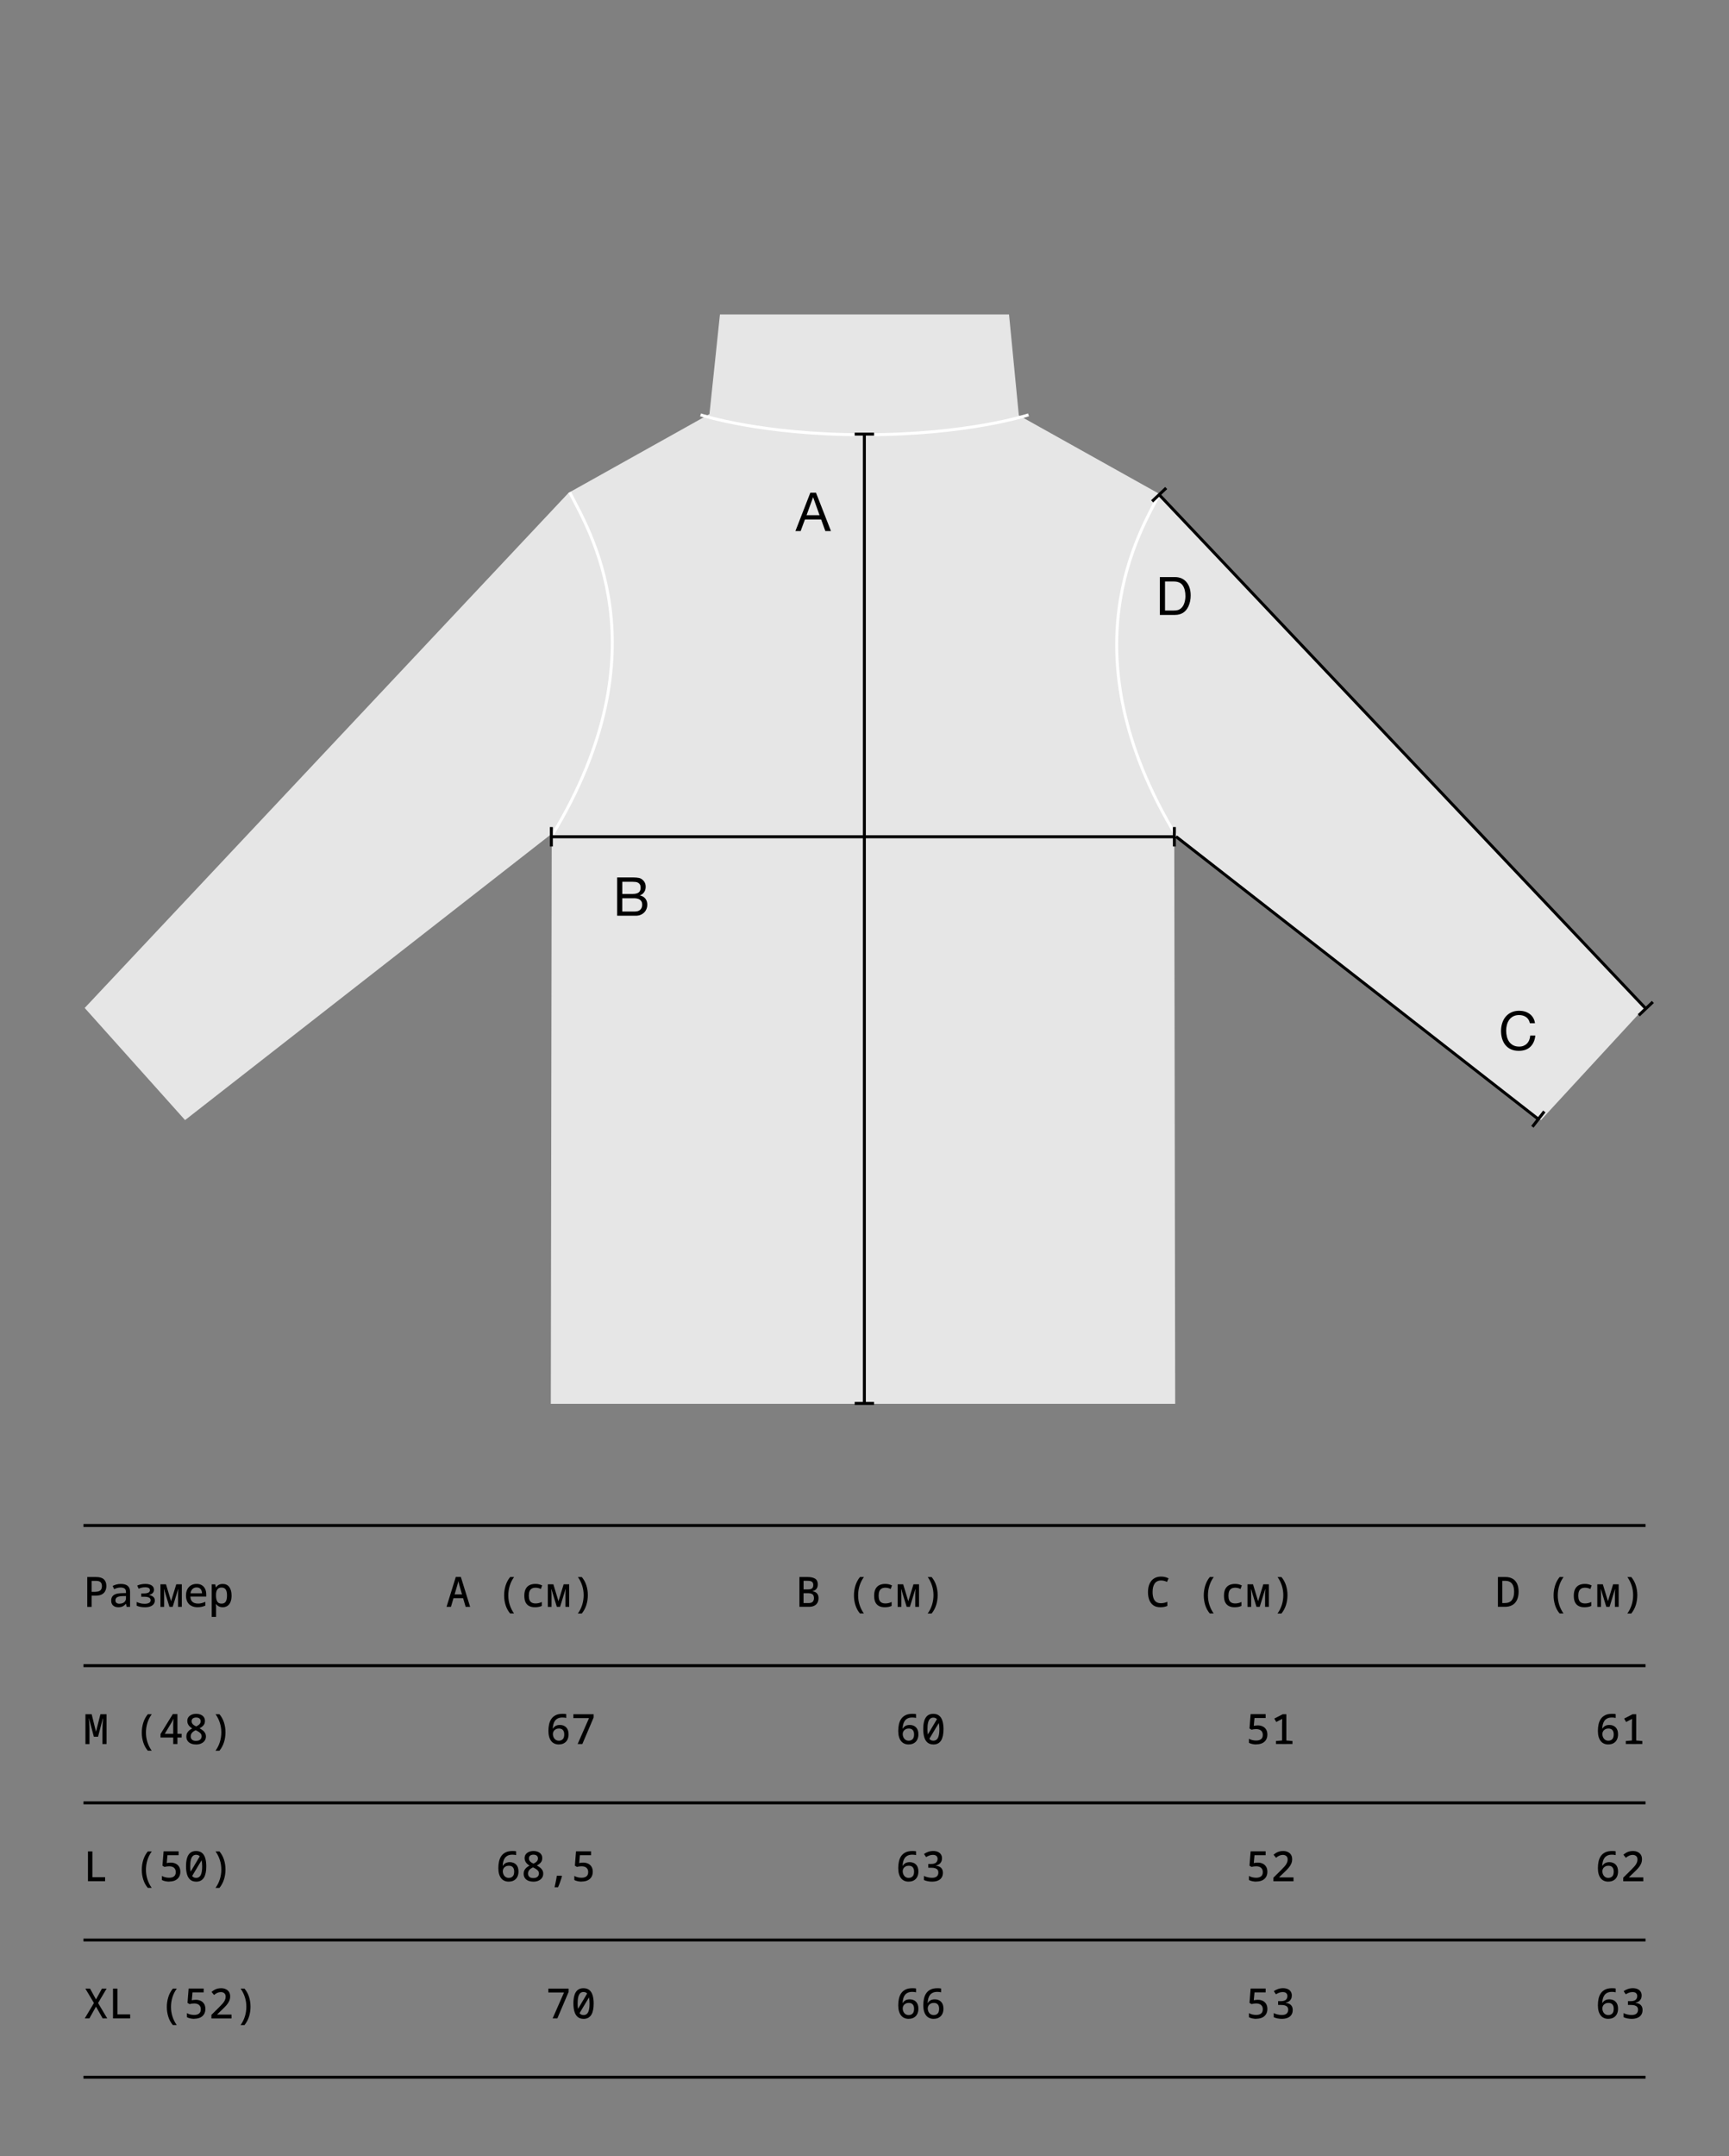 <?xml version="1.0" encoding="UTF-8"?> <svg xmlns="http://www.w3.org/2000/svg" id="Layer_1" data-name="Layer 1" viewBox="0 0 580 723"><rect x="0" y="0" width="580" height="723" fill="#808080" stroke="none"/><defs><style> .cls-1 { fill: #e6e6e6; } .cls-2 { stroke: #000; } .cls-2, .cls-3 { fill: none; stroke-miterlimit: 10; } .cls-3 { stroke: #fff; } </style></defs><path class="cls-1" d="m241.51,105.43l-3.52,33.41-47.28,26.42L28.41,337.97l33.67,37.6,123-96-.31,191.14h209.45l-.31-191.14,123,96,34.67-37.6-163.29-172.71-46.52-25.99-3.29-33.84h-96.99Z"></path><g><path class="cls-3" d="m191.1,165.07c6,11.97,32,52.44-5.81,114.88"></path><path class="cls-3" d="m388.9,165.66c-6,11.97-32,52.44,5.81,114.88"></path><path class="cls-3" d="m235.01,139.1s20.21,6.67,54.71,6.67h.59c34.5,0,54.71-6.67,54.71-6.67"></path></g><g><line class="cls-2" x1="289.95" y1="145.57" x2="289.95" y2="470.57"></line><rect x="286.7" y="145.07" width="6.5" height="1"></rect><rect x="286.7" y="470.07" width="6.5" height="1"></rect></g><g><line class="cls-2" x1="184.95" y1="280.57" x2="393.95" y2="280.57"></line><rect x="184.45" y="277.32" width="1" height="6.5"></rect><rect x="393.45" y="277.32" width="1" height="6.5"></rect></g><g><line class="cls-2" x1="394.5" y1="280.5" x2="516.05" y2="375.26"></line><rect x="512.8" y="374.76" width="6.5" height="1" transform="translate(-97.19 551.51) rotate(-52.06)"></rect></g><g><line class="cls-2" x1="388.84" y1="165.86" x2="552.1" y2="338.2"></line><rect x="385.59" y="165.36" width="6.5" height="1" transform="translate(-7.51 312.87) rotate(-43.45)"></rect><rect x="548.85" y="337.7" width="6.5" height="1" transform="translate(-81.3 472.36) rotate(-43.45)"></rect></g><g><path d="m273.73,165.21l5.02,12.85h-1.89l-1.4-3.87h-5.44l-1.44,3.87h-1.75l5-12.85h1.89Zm1.19,7.54l-2.14-5.99h-.04l-2.18,5.99h4.36Z"></path><path d="m211.69,294.21c.28,0,.57,0,.89,0,.32,0,.63.02.95.05.31.03.6.08.87.13.27.06.5.15.69.27.42.25.78.6,1.07,1.04s.44.99.44,1.64c0,.68-.17,1.28-.5,1.77-.33.5-.8.87-1.41,1.11v.04c.79.17,1.4.53,1.82,1.08s.63,1.22.63,2.02c0,.47-.08.92-.25,1.37-.17.44-.42.84-.75,1.18-.33.34-.74.62-1.22.83-.49.21-1.05.31-1.68.31h-6.21v-12.85h4.66Zm.47,5.53c.97,0,1.67-.17,2.1-.51.43-.34.64-.85.64-1.54,0-.46-.07-.82-.22-1.08-.14-.26-.34-.47-.59-.61-.25-.14-.54-.24-.87-.28-.33-.04-.68-.06-1.05-.06h-3.42v4.09h3.42Zm.86,5.89c.76,0,1.35-.21,1.77-.61.43-.41.64-.97.64-1.69,0-.42-.08-.77-.23-1.04-.16-.28-.36-.5-.62-.66s-.56-.28-.89-.34c-.34-.07-.68-.1-1.04-.1h-3.91v4.45h4.28Z"></path><path d="m511.93,341.03c-.65-.46-1.43-.68-2.33-.68-.77,0-1.42.14-1.97.43s-1,.67-1.35,1.16c-.35.49-.61,1.04-.78,1.67-.17.62-.25,1.27-.25,1.94,0,.73.08,1.42.25,2.08.17.65.43,1.22.78,1.71.35.49.81.87,1.36,1.16.55.29,1.21.43,1.98.43.56,0,1.06-.09,1.5-.28.44-.19.82-.44,1.13-.77.32-.33.57-.72.75-1.18.18-.46.29-.95.32-1.48h1.71c-.17,1.62-.73,2.88-1.67,3.78-.95.9-2.24,1.35-3.89,1.35-1,0-1.87-.17-2.61-.51s-1.36-.81-1.85-1.41c-.49-.6-.86-1.31-1.11-2.12s-.37-1.69-.37-2.63.13-1.81.4-2.64c.26-.82.65-1.54,1.16-2.15.51-.61,1.15-1.1,1.91-1.45.76-.35,1.63-.53,2.62-.53.67,0,1.31.09,1.91.27.6.18,1.13.45,1.6.79s.86.78,1.17,1.3c.31.52.52,1.12.61,1.81h-1.71c-.19-.91-.62-1.6-1.27-2.05Z"></path></g><g><path d="m29.27,538.78v-10h2.98c1.19,0,2.05.26,2.6.78.55.52.83,1.25.83,2.21,0,.58-.11,1.12-.34,1.62-.23.5-.61.9-1.13,1.19s-1.23.44-2.12.44h-1.36v3.77h-1.46Zm2.66-5.04c.5,0,.92-.07,1.26-.2.34-.13.58-.34.75-.62.16-.28.25-.64.25-1.08,0-.63-.16-1.09-.49-1.36-.33-.28-.84-.41-1.54-.41h-1.43v3.68h1.2Z"></path><path d="m39.75,538.92c-.76,0-1.35-.19-1.79-.57s-.66-.94-.66-1.67c0-.55.13-1.01.38-1.37.26-.36.63-.63,1.13-.81.5-.18,1.1-.28,1.81-.3l1.64-.04v-.32c0-.58-.16-.98-.47-1.2-.31-.22-.75-.34-1.3-.34-.38,0-.76.05-1.12.14-.36.09-.72.23-1.08.41l-.49-1.09c.37-.19.79-.34,1.24-.47.45-.13.96-.19,1.52-.19.98,0,1.74.21,2.27.64.53.43.8,1.1.8,2v5.04h-1.16l-.2-1.02h-.06c-.21.27-.45.49-.69.66s-.52.29-.82.38c-.3.08-.62.13-.97.13Zm.36-1.19c.39,0,.75-.07,1.08-.22.33-.14.59-.36.78-.64.2-.28.29-.64.29-1.06v-.66l-1.29.03c-.53.02-.96.08-1.29.2-.33.11-.57.27-.73.48-.15.21-.23.45-.23.74,0,.4.13.69.38.87.26.18.59.27,1,.27Z"></path><path d="m48.5,538.92c-.52,0-1.02-.05-1.49-.15-.47-.1-.86-.23-1.17-.38v-1.25c.31.15.69.29,1.14.42.45.13.96.2,1.52.2.41,0,.77-.04,1.07-.13.3-.08.54-.21.71-.39.17-.18.25-.41.25-.69,0-.38-.18-.67-.53-.87-.36-.2-.93-.29-1.74-.29h-.87v-1.11h.78c.46,0,.84-.04,1.16-.11.32-.07.56-.19.72-.35.16-.16.25-.36.25-.6,0-.34-.13-.59-.39-.75-.26-.16-.66-.25-1.2-.25-.44,0-.84.04-1.19.13s-.69.2-1.01.35l-.48-1.05c.38-.18.8-.32,1.27-.41s.95-.15,1.45-.15c.6,0,1.11.08,1.55.23.43.15.77.38,1,.67s.35.64.35,1.06-.13.8-.4,1.08c-.27.28-.66.49-1.17.62v.06c.34.07.66.19.94.34s.5.34.67.59c.17.24.25.55.25.92,0,.42-.12.8-.36,1.15-.24.35-.61.62-1.12.82-.51.2-1.16.3-1.97.3Z"></path><path d="m53.82,538.78v-7.56h1.86l1.71,5.67,1.74-5.67h1.86v7.56h-1.26v-4.2c0-.23,0-.5.02-.79s.04-.6.06-.93h-.06l-1.82,5.92h-1.09l-1.81-5.92h-.06c.02.31.04.61.06.91s.03.57.03.83v4.19h-1.25Z"></path><path d="m66.37,538.92c-.83,0-1.54-.15-2.14-.46-.59-.3-1.05-.74-1.36-1.32-.32-.58-.48-1.29-.48-2.13s.15-1.51.44-2.09c.29-.58.71-1.03,1.24-1.35.53-.32,1.16-.48,1.89-.48.67,0,1.25.14,1.73.43s.85.7,1.11,1.22c.26.53.39,1.16.39,1.9v.7h-5.32c.02.57.14,1.03.36,1.37.22.34.53.59.91.75.38.15.82.23,1.32.23.39,0,.79-.05,1.2-.16.41-.11.81-.25,1.22-.43v1.27c-.42.19-.84.32-1.27.41-.43.08-.84.13-1.25.13Zm1.4-4.69c0-.41-.09-.76-.23-1.05-.15-.29-.35-.51-.61-.67-.26-.16-.58-.24-.95-.24-.57,0-1.04.17-1.4.52-.36.35-.59.83-.67,1.44h3.86Z"></path><path d="m71.02,542.14v-10.91h1.18l.21,1.01h.07c.16-.24.35-.45.56-.62s.46-.3.74-.39c.28-.09.6-.13.95-.13.47,0,.88.09,1.25.26.37.17.68.43.93.77s.44.75.57,1.23c.13.48.2,1.03.2,1.64,0,.84-.12,1.55-.36,2.14-.24.59-.59,1.03-1.04,1.33s-.98.45-1.58.45c-.34,0-.64-.05-.92-.14-.28-.09-.53-.22-.74-.38s-.4-.34-.56-.54h-.08c.04.21.06.42.07.61,0,.19.01.36.01.5v3.18h-1.46Zm3.3-4.44c.64,0,1.11-.22,1.4-.67.29-.45.43-1.13.43-2.06s-.14-1.56-.43-2c-.29-.44-.76-.66-1.42-.66-.62,0-1.08.21-1.38.62-.3.42-.46,1.01-.46,1.79v.27c0,.86.14,1.53.42,2,.28.48.76.71,1.43.71Z"></path></g><g><path d="m28.66,584.78v-10h2.09l1.43,5.81h.04l1.47-5.81h2.06v10h-1.39v-4.49c0-.21,0-.45.01-.69,0-.25.02-.5.03-.75,0-.25.02-.5.03-.75.01-.25.03-.49.04-.72.01-.23.03-.45.05-.64.02-.2.03-.37.04-.52h-.07l-1.6,6.12h-1.4l-1.64-6.13h-.07c.02.14.04.31.06.5s.04.4.06.64c.02.23.04.48.06.73.02.26.03.52.04.78,0,.26.02.52.02.77,0,.25,0,.49,0,.7v4.46h-1.37Z"></path><path d="m49.59,587.02c-.69-.82-1.2-1.75-1.53-2.79-.33-1.04-.5-2.13-.5-3.28s.17-2.27.5-3.32.84-2.01,1.53-2.85h1.32c-.64.88-1.13,1.84-1.46,2.9-.33,1.05-.49,2.14-.49,3.26s.16,2.16.49,3.19c.33,1.04.81,2,1.44,2.88h-1.3Z"></path><path d="m58.11,584.78v-2.18h-4.26v-1.18l4.12-6.68h1.55v6.61h1.41v1.25h-1.41v2.18h-1.41Zm-2.84-3.43h2.84v-2.25c0-.21,0-.45,0-.71,0-.26.01-.52.02-.78,0-.26.02-.5.03-.71,0-.21.02-.38.03-.5h-.06c-.07.18-.16.38-.28.6-.12.22-.23.42-.32.59l-2.27,3.78Z"></path><path d="m65.74,584.92c-.64,0-1.21-.11-1.69-.31-.49-.21-.86-.51-1.13-.9-.27-.39-.41-.87-.41-1.44,0-.45.08-.84.25-1.17.17-.33.4-.62.7-.88.3-.26.64-.48,1.02-.67-.32-.2-.6-.41-.85-.66-.25-.24-.45-.52-.59-.83-.14-.31-.21-.65-.21-1.02,0-.52.14-.96.41-1.31.28-.36.64-.62,1.09-.81.45-.18.94-.27,1.48-.27s1.02.09,1.47.27c.45.18.81.44,1.07.8.27.36.4.8.4,1.33,0,.59-.17,1.08-.5,1.46-.33.39-.77.72-1.32.99.43.22.8.47,1.13.73s.57.56.75.89c.18.33.27.71.27,1.13,0,.53-.14,1-.42,1.4-.28.4-.67.71-1.17.94s-1.08.34-1.74.34Zm.03-1.21c.61,0,1.07-.14,1.39-.43s.48-.66.48-1.11c0-.3-.07-.56-.22-.78-.15-.22-.36-.43-.66-.63-.29-.2-.67-.41-1.11-.62-.35.16-.66.34-.91.54-.25.2-.44.43-.57.68-.13.25-.2.54-.2.86,0,.44.15.8.44,1.08.29.28.75.42,1.37.42Zm.04-4.84c.3-.14.56-.29.78-.45s.4-.34.53-.55c.13-.21.19-.46.19-.73,0-.41-.14-.72-.41-.94s-.65-.32-1.11-.32-.82.11-1.1.32-.41.53-.41.94c0,.31.07.57.22.78.14.21.33.39.57.55s.49.29.76.41Z"></path><path d="m73.61,574.78c.69.82,1.2,1.75,1.53,2.79.33,1.04.5,2.13.5,3.28s-.17,2.27-.5,3.32c-.34,1.06-.84,2.01-1.53,2.85h-1.32c.64-.88,1.13-1.85,1.46-2.9.33-1.06.49-2.14.49-3.26s-.16-2.16-.49-3.19c-.33-1.04-.81-2-1.44-2.88h1.3Z"></path></g><g><path d="m29.51,630.78v-10h1.48v8.65h4.27v1.34h-5.75Z"></path><path d="m49.59,633.02c-.69-.82-1.2-1.75-1.53-2.79-.33-1.04-.5-2.13-.5-3.28s.17-2.27.5-3.32.84-2.01,1.53-2.85h1.32c-.64.88-1.13,1.84-1.46,2.9-.33,1.05-.49,2.14-.49,3.26s.16,2.16.49,3.19c.33,1.04.81,2,1.44,2.88h-1.3Z"></path><path d="m56.78,630.92c-.44,0-.88-.05-1.32-.14-.44-.09-.83-.23-1.15-.41v-1.37c.34.21.73.36,1.15.46.42.1.84.15,1.26.15.71,0,1.26-.15,1.65-.46.39-.3.59-.77.59-1.41,0-.45-.09-.82-.28-1.11s-.44-.51-.77-.65c-.33-.14-.71-.22-1.13-.22-.26,0-.54.02-.83.06-.29.04-.54.1-.76.16l-.69-.41.38-4.82h5.04v1.3h-3.74l-.24,2.63c.21-.05.43-.08.69-.11s.48-.04.67-.04c.59,0,1.12.11,1.61.34.49.23.87.57,1.16,1.03.28.46.43,1.02.43,1.7s-.15,1.27-.45,1.76-.73.87-1.28,1.13c-.56.26-1.22.39-1.98.39Z"></path><path d="m65.8,630.92c-.78,0-1.43-.2-1.93-.61-.5-.41-.88-.99-1.11-1.76-.24-.77-.36-1.7-.36-2.79s.12-2.02.35-2.77c.23-.76.6-1.34,1.09-1.74.49-.4,1.14-.6,1.93-.6s1.44.2,1.95.6c.51.4.88.98,1.12,1.75s.36,1.7.36,2.8c0,.79-.06,1.51-.19,2.14-.13.63-.32,1.17-.59,1.61-.27.44-.62.78-1.05,1.02-.43.24-.96.36-1.58.36Zm-1.54-1.57l-.9-.78,3.84-6.46.83.95-3.77,6.29Zm1.53.31c.71,0,1.23-.32,1.55-.95.32-.63.48-1.6.48-2.91,0-.84-.07-1.55-.21-2.12-.14-.57-.36-1.01-.66-1.31s-.69-.45-1.16-.45-.84.14-1.13.43c-.29.28-.5.71-.64,1.28-.14.57-.2,1.29-.2,2.17,0,1.25.15,2.21.45,2.87s.81.99,1.53.99Z"></path><path d="m73.61,620.78c.69.82,1.2,1.75,1.53,2.79.33,1.04.5,2.13.5,3.28s-.17,2.27-.5,3.32c-.34,1.06-.84,2.01-1.53,2.85h-1.32c.64-.88,1.13-1.85,1.46-2.9.33-1.06.49-2.14.49-3.26s-.16-2.16-.49-3.19c-.33-1.04-.81-2-1.44-2.88h1.3Z"></path></g><g><path d="m28.43,676.78l3.08-5.17-2.88-4.83h1.57l2,3.63,2-3.63h1.57l-2.87,4.84,3.07,5.15h-1.54l-2.23-3.95-2.21,3.95h-1.55Z"></path><path d="m37.91,676.78v-10h1.48v8.65h4.27v1.34h-5.75Z"></path><path d="m57.99,679.02c-.69-.82-1.2-1.75-1.53-2.79-.33-1.04-.5-2.13-.5-3.28s.17-2.27.5-3.32.84-2.01,1.53-2.85h1.32c-.64.88-1.13,1.84-1.46,2.9-.33,1.05-.49,2.14-.49,3.26s.16,2.16.49,3.19c.33,1.04.81,2,1.44,2.88h-1.3Z"></path><path d="m65.18,676.92c-.44,0-.88-.05-1.32-.14-.44-.09-.83-.23-1.15-.41v-1.37c.34.21.73.36,1.15.46.42.1.84.15,1.26.15.71,0,1.26-.15,1.65-.46.39-.3.59-.77.59-1.41,0-.45-.09-.82-.28-1.11s-.44-.51-.77-.65c-.33-.14-.71-.22-1.13-.22-.26,0-.54.02-.83.06-.29.04-.54.1-.76.16l-.69-.41.38-4.82h5.04v1.3h-3.74l-.24,2.63c.21-.05.43-.08.69-.11s.48-.04.67-.04c.59,0,1.12.11,1.61.34.49.23.87.57,1.16,1.03.28.46.43,1.02.43,1.7s-.15,1.27-.45,1.76-.73.87-1.28,1.13c-.56.26-1.22.39-1.98.39Z"></path><path d="m70.92,676.78v-1.19l2.59-2.56c.45-.44.84-.85,1.16-1.22.33-.38.58-.75.76-1.13.18-.37.27-.76.27-1.16,0-.54-.15-.94-.46-1.19s-.69-.38-1.16-.38c-.42,0-.82.09-1.19.26-.37.17-.74.41-1.09.71l-.83-1.02c.28-.25.58-.47.9-.66.32-.19.66-.33,1.04-.44.37-.1.79-.15,1.26-.15.62,0,1.15.11,1.61.34.46.22.81.54,1.06.94.25.41.37.9.37,1.48,0,.53-.1,1.03-.31,1.5s-.49.92-.86,1.35c-.37.44-.8.88-1.28,1.34l-1.89,1.81v.08h4.79v1.3h-6.75Z"></path><path d="m82.01,666.78c.69.82,1.2,1.75,1.53,2.79.33,1.04.5,2.13.5,3.28s-.17,2.27-.5,3.32c-.34,1.06-.84,2.01-1.53,2.85h-1.32c.64-.88,1.13-1.85,1.46-2.9.33-1.06.49-2.14.49-3.26s-.16-2.16-.49-3.19c-.33-1.04-.81-2-1.44-2.88h1.3Z"></path></g><g><path d="m187.46,584.92c-.53,0-1.01-.09-1.44-.28-.43-.19-.8-.47-1.1-.85-.3-.38-.54-.85-.7-1.41-.16-.56-.25-1.22-.25-1.98s.07-1.52.22-2.21c.15-.69.4-1.3.76-1.83s.84-.94,1.45-1.25,1.38-.46,2.32-.46c.19,0,.4,0,.64.02.24.01.43.04.58.09v1.27c-.17-.04-.36-.08-.57-.11s-.43-.04-.64-.04c-.62,0-1.13.09-1.54.28-.41.19-.74.45-.99.78-.25.33-.43.72-.55,1.18-.12.46-.2.95-.22,1.48h.08c.13-.24.3-.46.51-.64s.46-.32.76-.43c.3-.1.63-.15,1.01-.15.92,0,1.63.28,2.16.83s.78,1.32.78,2.31c0,.69-.13,1.29-.39,1.8-.26.51-.64.9-1.13,1.18-.49.28-1.07.41-1.74.41Zm-.01-1.26c.55,0,.99-.17,1.33-.5s.5-.88.5-1.62c0-.63-.15-1.12-.46-1.46-.3-.34-.75-.5-1.34-.5-.39,0-.74.08-1.05.25s-.55.39-.71.67c-.17.28-.25.58-.25.9,0,.22.03.45.08.66.05.22.13.43.24.62s.24.37.4.51c.16.14.34.26.55.34s.45.13.71.13Z"></path><path d="m193.77,584.78l3.82-8.69h-5.25v-1.3h6.8v1.09l-3.79,8.9h-1.58Z"></path></g><g><path d="m170.66,630.92c-.53,0-1.01-.09-1.44-.28-.43-.19-.8-.47-1.1-.85-.3-.38-.54-.85-.7-1.41-.16-.56-.25-1.22-.25-1.98s.07-1.52.22-2.21c.15-.69.4-1.3.76-1.83s.84-.94,1.45-1.25,1.38-.46,2.32-.46c.19,0,.4,0,.64.02.24.01.43.04.58.09v1.27c-.17-.04-.36-.08-.57-.11s-.43-.04-.64-.04c-.62,0-1.13.09-1.54.28-.41.19-.74.45-.99.78-.25.33-.43.72-.55,1.18-.12.46-.2.95-.22,1.48h.08c.13-.24.3-.46.51-.64s.46-.32.76-.43c.3-.1.63-.15,1.01-.15.92,0,1.63.28,2.16.83s.78,1.32.78,2.31c0,.69-.13,1.29-.39,1.8-.26.51-.64.9-1.13,1.18-.49.28-1.07.41-1.74.41Zm-.01-1.26c.55,0,.99-.17,1.33-.5s.5-.88.5-1.62c0-.63-.15-1.12-.46-1.46-.3-.34-.75-.5-1.34-.5-.39,0-.74.08-1.05.25s-.55.39-.71.67c-.17.28-.25.58-.25.9,0,.22.03.45.08.66.05.22.13.43.24.62s.24.37.4.51c.16.14.34.26.55.34s.45.13.71.13Z"></path><path d="m178.89,630.92c-.64,0-1.21-.11-1.69-.31-.49-.21-.86-.51-1.13-.9-.27-.39-.41-.87-.41-1.44,0-.45.08-.84.25-1.17.17-.33.4-.62.7-.88.3-.26.64-.48,1.02-.67-.32-.2-.6-.41-.85-.66-.25-.24-.45-.52-.59-.83-.14-.31-.21-.65-.21-1.02,0-.52.14-.96.41-1.31.28-.36.64-.62,1.09-.81.45-.18.94-.27,1.48-.27s1.02.09,1.47.27c.45.18.81.44,1.07.8.27.36.4.8.4,1.33,0,.59-.17,1.08-.5,1.46-.33.39-.77.72-1.32.99.43.22.8.47,1.13.73s.57.56.75.89c.18.33.27.71.27,1.13,0,.53-.14,1-.42,1.4-.28.4-.67.71-1.17.94s-1.08.34-1.74.34Zm.03-1.21c.61,0,1.07-.14,1.39-.43s.48-.66.48-1.11c0-.3-.07-.56-.22-.78-.15-.22-.36-.43-.66-.63-.29-.2-.67-.41-1.11-.62-.35.16-.66.34-.91.54-.25.2-.44.43-.57.68-.13.25-.2.54-.2.86,0,.44.15.8.44,1.08.29.28.75.42,1.37.42Zm.04-4.84c.3-.14.56-.29.78-.45s.4-.34.53-.55c.13-.21.19-.46.19-.73,0-.41-.14-.72-.41-.94s-.65-.32-1.11-.32-.82.11-1.1.32-.41.53-.41.94c0,.31.07.57.22.78.14.21.33.39.57.55s.49.29.76.41Z"></path><path d="m186.03,632.81c.1-.41.2-.85.29-1.31.09-.46.18-.91.27-1.36s.15-.84.2-1.2h1.62l.11.17c-.07.25-.15.53-.25.84-.1.31-.21.63-.32.95-.12.33-.24.65-.36.98-.13.33-.25.63-.39.92h-1.18Z"></path><path d="m195.13,630.92c-.44,0-.88-.05-1.32-.14-.44-.09-.83-.23-1.15-.41v-1.37c.34.21.73.36,1.15.46.42.1.84.15,1.26.15.71,0,1.26-.15,1.65-.46.39-.3.59-.77.59-1.41,0-.45-.09-.82-.28-1.11s-.44-.51-.77-.65c-.33-.14-.71-.22-1.13-.22-.26,0-.54.02-.83.06-.29.04-.54.1-.76.16l-.69-.41.38-4.82h5.04v1.3h-3.74l-.24,2.63c.21-.05.43-.08.69-.11s.48-.04.67-.04c.59,0,1.12.11,1.61.34.49.23.87.57,1.16,1.03.28.46.43,1.02.43,1.7s-.15,1.27-.45,1.76-.73.87-1.28,1.13c-.56.26-1.22.39-1.98.39Z"></path></g><g><path d="m185.38,676.78l3.82-8.69h-5.25v-1.3h6.8v1.09l-3.79,8.9h-1.58Z"></path><path d="m195.75,676.92c-.78,0-1.43-.2-1.93-.61-.5-.41-.88-.99-1.11-1.76-.24-.77-.36-1.7-.36-2.79s.12-2.02.35-2.77c.23-.76.6-1.34,1.09-1.74.49-.4,1.14-.6,1.93-.6s1.44.2,1.95.6c.51.4.88.98,1.12,1.75s.36,1.7.36,2.8c0,.79-.06,1.51-.19,2.14-.13.63-.32,1.17-.59,1.61-.27.44-.62.78-1.05,1.02-.43.24-.96.36-1.58.36Zm-1.54-1.57l-.9-.78,3.84-6.46.83.95-3.77,6.29Zm1.53.31c.71,0,1.23-.32,1.55-.95.32-.63.48-1.6.48-2.91,0-.84-.07-1.55-.21-2.12-.14-.57-.36-1.01-.66-1.31s-.69-.45-1.16-.45-.84.14-1.13.43c-.29.28-.5.71-.64,1.28-.14.57-.2,1.29-.2,2.17,0,1.25.15,2.21.45,2.87s.81.99,1.53.99Z"></path></g><g><path d="m149.79,538.78l3.11-10.04h1.69l3.12,10.04h-1.51l-2.03-7c-.04-.15-.08-.31-.13-.48-.05-.17-.1-.36-.15-.57-.05-.21-.1-.41-.15-.6-.04.2-.08.4-.13.6-.05.21-.1.4-.15.57-.05.18-.09.34-.13.48l-2.06,7h-1.48Zm1.97-2.9l.42-1.27h3.09l.31,1.27h-3.82Z"></path><path d="m171.14,541.02c-.69-.82-1.2-1.75-1.53-2.79s-.5-2.13-.5-3.28.17-2.27.5-3.33c.34-1.06.84-2.01,1.53-2.85h1.32c-.64.88-1.13,1.84-1.46,2.9-.33,1.05-.49,2.14-.49,3.26s.16,2.16.49,3.19c.33,1.04.81,2,1.44,2.88h-1.3Z"></path><path d="m179.48,538.92c-.77,0-1.42-.13-1.95-.41-.54-.27-.95-.69-1.23-1.26-.28-.57-.42-1.3-.42-2.18,0-.93.15-1.69.46-2.28s.74-1.02,1.29-1.29c.56-.27,1.21-.41,1.96-.41.42,0,.82.04,1.2.13s.74.21,1.08.38l-.43,1.2c-.32-.16-.62-.27-.91-.34-.29-.06-.58-.1-.87-.1-.52,0-.95.1-1.29.3-.34.2-.58.5-.74.89-.16.39-.24.89-.24,1.48s.08,1.12.25,1.5.42.66.76.84c.34.18.75.27,1.25.27.37,0,.74-.04,1.1-.13s.69-.21,1-.36v1.32c-.32.15-.67.26-1.07.34-.4.07-.8.11-1.2.11Z"></path><path d="m183.77,538.78v-7.56h1.86l1.71,5.67,1.74-5.67h1.86v7.56h-1.26v-4.2c0-.23,0-.5.02-.79s.04-.6.06-.93h-.06l-1.82,5.92h-1.09l-1.81-5.92h-.06c.02.31.04.61.06.91s.03.57.03.83v4.19h-1.25Z"></path><path d="m195.16,528.78c.69.82,1.2,1.75,1.53,2.79.33,1.04.5,2.13.5,3.28s-.17,2.27-.5,3.32c-.34,1.06-.84,2.01-1.53,2.85h-1.32c.64-.88,1.13-1.85,1.46-2.91.33-1.06.49-2.14.49-3.25s-.16-2.16-.49-3.19c-.33-1.04-.81-2-1.44-2.88h1.3Z"></path></g><g><path d="m304.81,584.92c-.53,0-1.01-.09-1.44-.28-.43-.19-.8-.47-1.1-.85-.3-.38-.54-.85-.7-1.41-.16-.56-.25-1.22-.25-1.98s.07-1.52.22-2.21c.15-.69.4-1.3.76-1.83s.84-.94,1.45-1.25,1.38-.46,2.32-.46c.19,0,.4,0,.64.02.24.01.43.04.58.09v1.27c-.17-.04-.36-.08-.57-.11s-.43-.04-.64-.04c-.62,0-1.13.09-1.54.28-.41.19-.74.45-.99.78-.25.33-.43.72-.55,1.18-.12.46-.2.95-.22,1.48h.08c.13-.24.3-.46.51-.64s.46-.32.76-.43c.3-.1.63-.15,1.01-.15.92,0,1.63.28,2.16.83s.78,1.32.78,2.31c0,.69-.13,1.29-.39,1.8-.26.51-.64.9-1.13,1.18-.49.28-1.07.41-1.74.41Zm-.01-1.26c.55,0,.99-.17,1.33-.5s.5-.88.5-1.62c0-.63-.15-1.12-.46-1.46-.3-.34-.75-.5-1.34-.5-.39,0-.74.08-1.05.25s-.55.39-.71.67c-.17.28-.25.58-.25.9,0,.22.03.45.08.66.05.22.13.43.24.62s.24.37.4.51c.16.14.34.26.55.34s.45.13.71.13Z"></path><path d="m313.1,584.92c-.78,0-1.43-.2-1.93-.61-.5-.41-.88-.99-1.11-1.76-.24-.77-.36-1.7-.36-2.79s.12-2.02.35-2.77c.23-.76.6-1.34,1.09-1.74.49-.4,1.14-.6,1.93-.6s1.44.2,1.95.6c.51.4.88.98,1.12,1.75s.36,1.7.36,2.8c0,.79-.06,1.51-.19,2.14-.13.63-.32,1.17-.59,1.61-.27.44-.62.78-1.05,1.02-.43.24-.96.36-1.58.36Zm-1.54-1.57l-.9-.78,3.84-6.46.83.95-3.77,6.29Zm1.53.31c.71,0,1.23-.32,1.55-.95.32-.63.48-1.6.48-2.91,0-.84-.07-1.55-.21-2.12-.14-.57-.36-1.01-.66-1.31s-.69-.45-1.16-.45-.84.14-1.13.43c-.29.28-.5.71-.64,1.28-.14.57-.2,1.29-.2,2.17,0,1.25.15,2.21.45,2.87s.81.99,1.53.99Z"></path></g><g><path d="m304.81,630.92c-.53,0-1.01-.09-1.44-.28-.43-.19-.8-.47-1.1-.85-.3-.38-.54-.85-.7-1.41-.16-.56-.25-1.22-.25-1.98s.07-1.52.22-2.21c.15-.69.4-1.3.76-1.83s.84-.94,1.45-1.25,1.38-.46,2.32-.46c.19,0,.4,0,.64.02.24.01.43.04.58.09v1.27c-.17-.04-.36-.08-.57-.11s-.43-.04-.64-.04c-.62,0-1.13.09-1.54.28-.41.19-.74.45-.99.78-.25.33-.43.72-.55,1.18-.12.46-.2.95-.22,1.48h.08c.13-.24.3-.46.51-.64s.46-.32.76-.43c.3-.1.63-.15,1.01-.15.92,0,1.63.28,2.16.83s.78,1.32.78,2.31c0,.69-.13,1.29-.39,1.8-.26.51-.64.9-1.13,1.18-.49.28-1.07.41-1.74.41Zm-.01-1.26c.55,0,.99-.17,1.33-.5s.5-.88.5-1.62c0-.63-.15-1.12-.46-1.46-.3-.34-.75-.5-1.34-.5-.39,0-.74.08-1.05.25s-.55.39-.71.67c-.17.28-.25.58-.25.9,0,.22.03.45.08.66.05.22.13.43.24.62s.24.37.4.51c.16.14.34.26.55.34s.45.13.71.13Z"></path><path d="m312.61,630.92c-.42,0-.87-.04-1.34-.13-.48-.08-.92-.22-1.34-.42v-1.37c.41.21.86.36,1.34.47.48.11.94.16,1.36.16.74,0,1.28-.15,1.63-.47.35-.31.52-.74.52-1.28,0-.39-.09-.71-.28-.94-.19-.24-.46-.41-.81-.52-.35-.11-.8-.16-1.34-.16h-.95v-1.27h.95c.48,0,.89-.07,1.2-.2.32-.13.56-.33.72-.59.16-.26.25-.55.25-.89,0-.42-.13-.75-.39-1-.26-.25-.66-.37-1.2-.37-.42,0-.82.07-1.2.22-.38.15-.74.33-1.06.53l-.71-1.04c.38-.29.84-.53,1.37-.72s1.1-.29,1.71-.29,1.13.1,1.58.3.78.48,1.02.85c.24.37.36.8.36,1.3,0,.43-.08.81-.25,1.15s-.4.61-.71.83c-.31.21-.67.36-1.09.45v.04c.52.06.96.2,1.31.4.35.21.61.48.78.81s.26.73.26,1.19c0,.61-.14,1.13-.42,1.58-.28.44-.69.78-1.24,1.02-.55.24-1.22.36-2.02.36Z"></path></g><g><path d="m304.81,676.92c-.53,0-1.01-.09-1.44-.28-.43-.19-.8-.47-1.1-.85-.3-.38-.54-.85-.7-1.41-.16-.56-.25-1.22-.25-1.98s.07-1.52.22-2.21c.15-.69.4-1.3.76-1.83s.84-.94,1.45-1.25,1.38-.46,2.32-.46c.19,0,.4,0,.64.02.24.01.43.04.58.09v1.27c-.17-.04-.36-.08-.57-.11s-.43-.04-.64-.04c-.62,0-1.13.09-1.54.28-.41.19-.74.45-.99.78-.25.33-.43.72-.55,1.18-.12.46-.2.95-.22,1.48h.08c.13-.24.3-.46.51-.64s.46-.32.76-.43c.3-.1.63-.15,1.01-.15.92,0,1.63.28,2.16.83s.78,1.32.78,2.31c0,.69-.13,1.29-.39,1.8-.26.51-.64.9-1.13,1.18-.49.28-1.07.41-1.74.41Zm-.01-1.26c.55,0,.99-.17,1.33-.5s.5-.88.5-1.62c0-.63-.15-1.12-.46-1.46-.3-.34-.75-.5-1.34-.5-.39,0-.74.08-1.05.25s-.55.39-.71.67c-.17.28-.25.58-.25.9,0,.22.03.45.08.66.05.22.13.43.24.62s.24.37.4.51c.16.14.34.26.55.34s.45.13.71.13Z"></path><path d="m313.21,676.92c-.53,0-1.01-.09-1.44-.28-.43-.19-.8-.47-1.1-.85-.3-.38-.54-.85-.7-1.41-.16-.56-.25-1.22-.25-1.98s.07-1.52.22-2.21c.15-.69.4-1.3.76-1.83s.84-.94,1.45-1.25,1.38-.46,2.32-.46c.19,0,.4,0,.64.02.24.01.43.04.58.09v1.27c-.17-.04-.36-.08-.57-.11s-.43-.04-.64-.04c-.62,0-1.13.09-1.54.28-.41.19-.74.45-.99.78-.25.33-.43.72-.55,1.18-.12.46-.2.95-.22,1.48h.08c.13-.24.3-.46.51-.64s.46-.32.76-.43c.3-.1.63-.15,1.01-.15.92,0,1.63.28,2.16.83s.78,1.32.78,2.31c0,.69-.13,1.29-.39,1.8-.26.51-.64.9-1.13,1.18-.49.28-1.07.41-1.74.41Zm-.01-1.26c.55,0,.99-.17,1.33-.5s.5-.88.5-1.62c0-.63-.15-1.12-.46-1.46-.3-.34-.75-.5-1.34-.5-.39,0-.74.08-1.05.25s-.55.39-.71.67c-.17.28-.25.58-.25.9,0,.22.03.45.08.66.05.22.13.43.24.62s.24.37.4.51c.16.14.34.26.55.34s.45.13.71.13Z"></path></g><g><path d="m268.17,538.78v-10h2.81c1.04,0,1.86.19,2.46.56.59.37.89,1,.89,1.89,0,.64-.15,1.16-.46,1.53-.3.38-.72.61-1.25.71v.07c.37.08.71.2,1,.37.29.17.53.42.7.73s.26.72.26,1.22c0,.61-.13,1.13-.38,1.57s-.62.77-1.1,1c-.48.23-1.05.34-1.72.34h-3.21Zm2.88-5.85c.64,0,1.1-.12,1.37-.36.27-.24.4-.61.4-1.11s-.14-.87-.43-1.08c-.29-.22-.79-.33-1.5-.33h-1.33v2.88h1.5Zm.11,4.59c.71,0,1.2-.15,1.48-.46.28-.31.41-.71.41-1.22,0-.34-.06-.64-.18-.88-.12-.24-.32-.43-.61-.56-.29-.13-.68-.2-1.18-.2h-1.53v3.32h1.61Z"></path><path d="m288.49,541.02c-.69-.82-1.2-1.75-1.53-2.79s-.5-2.13-.5-3.28.17-2.27.5-3.33c.34-1.06.84-2.01,1.53-2.85h1.32c-.64.88-1.13,1.84-1.46,2.9-.33,1.05-.49,2.14-.49,3.26s.16,2.16.49,3.19c.33,1.04.81,2,1.44,2.88h-1.3Z"></path><path d="m296.83,538.92c-.77,0-1.42-.13-1.95-.41-.54-.27-.95-.69-1.23-1.26-.28-.57-.42-1.3-.42-2.18,0-.93.15-1.69.46-2.28s.74-1.02,1.29-1.29c.56-.27,1.21-.41,1.96-.41.42,0,.82.04,1.2.13s.74.21,1.08.38l-.43,1.2c-.32-.16-.62-.27-.91-.34-.29-.06-.58-.1-.87-.1-.52,0-.95.1-1.29.3-.34.2-.58.5-.74.89-.16.39-.24.89-.24,1.48s.08,1.12.25,1.5.42.66.76.84c.34.18.75.27,1.25.27.37,0,.74-.04,1.1-.13s.69-.21,1-.36v1.32c-.32.15-.67.26-1.07.34-.4.07-.8.11-1.2.11Z"></path><path d="m301.12,538.78v-7.56h1.86l1.71,5.67,1.74-5.67h1.86v7.56h-1.26v-4.2c0-.23,0-.5.02-.79s.04-.6.06-.93h-.06l-1.82,5.92h-1.09l-1.81-5.92h-.06c.02.31.04.61.06.91s.03.57.03.83v4.19h-1.25Z"></path><path d="m312.51,528.78c.69.82,1.2,1.75,1.53,2.79.33,1.04.5,2.13.5,3.28s-.17,2.27-.5,3.32c-.34,1.06-.84,2.01-1.53,2.85h-1.32c.64-.88,1.13-1.85,1.46-2.91.33-1.06.49-2.14.49-3.25s-.16-2.16-.49-3.19c-.33-1.04-.81-2-1.44-2.88h1.3Z"></path></g><g><path d="m539.51,584.92c-.53,0-1.01-.09-1.44-.28-.43-.19-.8-.47-1.1-.85-.3-.38-.54-.85-.7-1.41-.16-.56-.25-1.22-.25-1.98s.07-1.52.22-2.21c.15-.69.4-1.3.76-1.83s.84-.94,1.45-1.25,1.38-.46,2.32-.46c.19,0,.4,0,.64.02.24.01.43.04.58.09v1.27c-.17-.04-.36-.08-.57-.11s-.43-.04-.64-.04c-.62,0-1.13.09-1.54.28-.41.19-.74.45-.99.78-.25.33-.43.72-.55,1.18-.12.46-.2.95-.22,1.48h.08c.13-.24.3-.46.51-.64s.46-.32.76-.43c.3-.1.63-.15,1.01-.15.92,0,1.63.28,2.16.83s.78,1.32.78,2.31c0,.69-.13,1.29-.39,1.8-.26.51-.64.9-1.13,1.18-.49.28-1.07.41-1.74.41Zm-.01-1.26c.55,0,.99-.17,1.33-.5s.5-.88.5-1.62c0-.63-.15-1.12-.46-1.46-.3-.34-.75-.5-1.34-.5-.39,0-.74.08-1.05.25s-.55.39-.71.67c-.17.28-.25.58-.25.9,0,.22.03.45.08.66.05.22.13.43.24.62s.24.37.4.51c.16.14.34.26.55.34s.45.13.71.13Z"></path><path d="m547.44,578.67c0-.26,0-.53,0-.8s.01-.55.02-.81c0-.27.02-.5.03-.71-.15.08-.29.16-.41.22-.13.06-.29.14-.48.24l-1.11.59-.66-1.16,2.84-1.46h1.2v10h-1.44v-6.1Zm-2.06,6.1v-1.01l2.06-.17h1.44l2.04.17v1.01h-5.54Z"></path></g><g><path d="m539.51,630.92c-.53,0-1.01-.09-1.44-.28-.43-.19-.8-.47-1.1-.85-.3-.38-.54-.85-.7-1.41-.16-.56-.25-1.22-.25-1.98s.07-1.52.22-2.21c.15-.69.4-1.3.76-1.83s.84-.94,1.45-1.25,1.38-.46,2.32-.46c.19,0,.4,0,.64.02.24.01.43.04.58.09v1.27c-.17-.04-.36-.08-.57-.11s-.43-.04-.64-.04c-.62,0-1.13.09-1.54.28-.41.19-.74.45-.99.78-.25.33-.43.72-.55,1.18-.12.46-.2.95-.22,1.48h.08c.13-.24.3-.46.51-.64s.46-.32.76-.43c.3-.1.63-.15,1.01-.15.92,0,1.63.28,2.16.83s.78,1.32.78,2.31c0,.69-.13,1.29-.39,1.8-.26.51-.64.9-1.13,1.18-.49.28-1.07.41-1.74.41Zm-.01-1.26c.55,0,.99-.17,1.33-.5s.5-.88.5-1.62c0-.63-.15-1.12-.46-1.46-.3-.34-.75-.5-1.34-.5-.39,0-.74.08-1.05.25s-.55.39-.71.67c-.17.28-.25.58-.25.9,0,.22.03.45.08.66.05.22.13.43.24.62s.24.37.4.51c.16.14.34.26.55.34s.45.13.71.13Z"></path><path d="m544.52,630.78v-1.19l2.59-2.56c.45-.44.84-.85,1.16-1.22.33-.38.58-.75.76-1.13.18-.37.27-.76.27-1.16,0-.54-.15-.94-.46-1.19s-.69-.38-1.16-.38c-.42,0-.82.09-1.19.26-.37.17-.74.41-1.09.71l-.83-1.02c.28-.25.58-.47.9-.66.32-.19.66-.33,1.04-.44.37-.1.79-.15,1.26-.15.62,0,1.15.11,1.61.34.46.22.81.54,1.06.94.25.41.37.9.37,1.48,0,.53-.1,1.03-.31,1.5s-.49.92-.86,1.35c-.37.44-.8.88-1.28,1.34l-1.89,1.81v.08h4.79v1.3h-6.75Z"></path></g><g><path d="m539.51,676.92c-.53,0-1.01-.09-1.44-.28-.43-.19-.8-.47-1.1-.85-.3-.38-.54-.85-.7-1.41-.16-.56-.25-1.22-.25-1.98s.07-1.52.22-2.21c.15-.69.4-1.3.76-1.83s.84-.94,1.45-1.25,1.38-.46,2.32-.46c.19,0,.4,0,.64.02.24.01.43.04.58.09v1.27c-.17-.04-.36-.08-.57-.11s-.43-.04-.64-.04c-.62,0-1.13.09-1.54.28-.41.19-.74.45-.99.78-.25.33-.43.72-.55,1.18-.12.46-.2.95-.22,1.48h.08c.13-.24.3-.46.51-.64s.46-.32.76-.43c.3-.1.63-.15,1.01-.15.92,0,1.63.28,2.16.83s.78,1.32.78,2.31c0,.69-.13,1.29-.39,1.8-.26.51-.64.9-1.13,1.18-.49.28-1.07.41-1.74.41Zm-.01-1.26c.55,0,.99-.17,1.33-.5s.5-.88.5-1.62c0-.63-.15-1.12-.46-1.46-.3-.34-.75-.5-1.34-.5-.39,0-.74.08-1.05.25s-.55.39-.71.67c-.17.28-.25.58-.25.9,0,.22.03.45.08.66.05.22.13.43.24.62s.24.37.4.51c.16.14.34.26.55.34s.45.13.71.13Z"></path><path d="m547.31,676.92c-.42,0-.87-.04-1.34-.13-.48-.08-.92-.22-1.34-.42v-1.37c.41.21.86.36,1.34.47.48.11.94.16,1.36.16.74,0,1.28-.15,1.63-.47.35-.31.52-.74.52-1.28,0-.39-.09-.71-.28-.94-.19-.24-.46-.41-.81-.52-.35-.11-.8-.16-1.34-.16h-.95v-1.27h.95c.48,0,.89-.07,1.2-.2.32-.13.56-.33.72-.59.16-.26.25-.55.25-.89,0-.42-.13-.75-.39-1-.26-.25-.66-.37-1.2-.37-.42,0-.82.07-1.2.22-.38.15-.74.33-1.06.53l-.71-1.04c.38-.29.84-.53,1.37-.72s1.1-.29,1.71-.29,1.13.1,1.58.3.78.48,1.02.85c.24.37.36.8.36,1.3,0,.43-.08.81-.25,1.15s-.4.61-.71.83c-.31.21-.67.36-1.09.45v.04c.52.06.96.2,1.31.4.35.21.61.48.78.81s.26.73.26,1.19c0,.61-.14,1.13-.42,1.58-.28.44-.69.78-1.24,1.02-.55.24-1.22.36-2.02.36Z"></path></g><g><path d="m502.48,538.78v-10h2.62c.88,0,1.64.19,2.29.56.65.37,1.15.92,1.5,1.64s.53,1.62.53,2.7-.18,2.04-.55,2.8c-.36.76-.89,1.33-1.57,1.71-.68.39-1.5.58-2.46.58h-2.37Zm2.25-1.27c1.09,0,1.89-.32,2.41-.96.51-.64.77-1.58.77-2.82,0-.85-.12-1.54-.34-2.08s-.56-.94-1-1.2c-.44-.26-.97-.39-1.6-.39h-1.02v7.45h.78Z"></path><path d="m523.19,541.02c-.69-.82-1.2-1.75-1.53-2.79s-.5-2.13-.5-3.28.17-2.27.5-3.33c.34-1.06.84-2.01,1.53-2.85h1.32c-.64.88-1.13,1.84-1.46,2.9-.33,1.05-.49,2.14-.49,3.26s.16,2.16.49,3.19c.33,1.04.81,2,1.44,2.88h-1.3Z"></path><path d="m531.53,538.92c-.77,0-1.42-.13-1.95-.41-.54-.27-.95-.69-1.23-1.26-.28-.57-.42-1.3-.42-2.18,0-.93.15-1.69.46-2.28s.74-1.02,1.29-1.29c.56-.27,1.21-.41,1.96-.41.42,0,.82.04,1.2.13s.74.21,1.08.38l-.43,1.2c-.32-.16-.62-.27-.91-.34-.29-.06-.58-.1-.87-.1-.52,0-.95.1-1.29.3-.34.2-.58.5-.74.89-.16.39-.24.89-.24,1.48s.08,1.12.25,1.5.42.66.76.84c.34.18.75.27,1.25.27.37,0,.74-.04,1.1-.13s.69-.21,1-.36v1.32c-.32.15-.67.26-1.07.34-.4.07-.8.11-1.2.11Z"></path><path d="m535.82,538.78v-7.56h1.86l1.71,5.67,1.74-5.67h1.86v7.56h-1.26v-4.2c0-.23,0-.5.02-.79s.04-.6.06-.93h-.06l-1.82,5.92h-1.09l-1.81-5.92h-.06c.02.31.04.61.06.91s.03.57.03.83v4.19h-1.25Z"></path><path d="m547.21,528.78c.69.82,1.2,1.75,1.53,2.79.33,1.04.5,2.13.5,3.28s-.17,2.27-.5,3.32c-.34,1.06-.84,2.01-1.53,2.85h-1.32c.64-.88,1.13-1.85,1.46-2.91.33-1.06.49-2.14.49-3.25s-.16-2.16-.49-3.19c-.33-1.04-.81-2-1.44-2.88h1.3Z"></path></g><g><path d="m421.43,584.92c-.44,0-.88-.05-1.32-.14-.44-.09-.83-.23-1.15-.41v-1.37c.34.21.73.36,1.15.46.42.1.84.15,1.26.15.71,0,1.26-.15,1.65-.46.39-.3.59-.77.59-1.41,0-.45-.09-.82-.28-1.11s-.44-.51-.77-.65c-.33-.14-.71-.22-1.13-.22-.26,0-.54.02-.83.06-.29.04-.54.1-.76.16l-.69-.41.38-4.82h5.04v1.3h-3.74l-.24,2.63c.21-.05.43-.08.69-.11s.48-.04.67-.04c.59,0,1.12.11,1.61.34.49.23.87.57,1.16,1.03.28.46.43,1.02.43,1.7s-.15,1.27-.45,1.76-.73.87-1.28,1.13c-.56.26-1.22.39-1.98.39Z"></path><path d="m430.08,578.67c0-.26,0-.53,0-.8s.01-.55.02-.81c0-.27.02-.5.03-.71-.15.08-.29.16-.41.22-.13.06-.29.14-.48.24l-1.11.59-.66-1.16,2.84-1.46h1.2v10h-1.44v-6.1Zm-2.06,6.1v-1.01l2.06-.17h1.44l2.04.17v1.01h-5.54Z"></path></g><g><path d="m421.43,630.92c-.44,0-.88-.05-1.32-.14-.44-.09-.83-.23-1.15-.41v-1.37c.34.21.73.36,1.15.46.42.1.84.15,1.26.15.71,0,1.26-.15,1.65-.46.39-.3.59-.77.59-1.41,0-.45-.09-.82-.28-1.11s-.44-.51-.77-.65c-.33-.14-.71-.22-1.13-.22-.26,0-.54.02-.83.06-.29.04-.54.1-.76.16l-.69-.41.38-4.82h5.04v1.3h-3.74l-.24,2.63c.21-.05.43-.08.69-.11s.48-.04.67-.04c.59,0,1.12.11,1.61.34.49.23.87.57,1.16,1.03.28.46.43,1.02.43,1.7s-.15,1.27-.45,1.76-.73.87-1.28,1.13c-.56.26-1.22.39-1.98.39Z"></path><path d="m427.17,630.78v-1.19l2.59-2.56c.45-.44.84-.85,1.16-1.22.33-.38.58-.75.76-1.13.18-.37.27-.76.27-1.16,0-.54-.15-.94-.46-1.19s-.69-.38-1.16-.38c-.42,0-.82.09-1.19.26-.37.17-.74.41-1.09.71l-.83-1.02c.28-.25.58-.47.9-.66.32-.19.66-.33,1.04-.44.37-.1.79-.15,1.26-.15.62,0,1.15.11,1.61.34.46.22.81.54,1.06.94.25.41.37.9.37,1.48,0,.53-.1,1.03-.31,1.5s-.49.92-.86,1.35c-.37.44-.8.88-1.28,1.34l-1.89,1.81v.08h4.79v1.3h-6.75Z"></path></g><g><path d="m421.43,676.92c-.44,0-.88-.05-1.32-.14-.44-.09-.83-.23-1.15-.41v-1.37c.34.21.73.36,1.15.46.42.1.84.15,1.26.15.71,0,1.26-.15,1.65-.46.39-.3.59-.77.59-1.41,0-.45-.09-.82-.28-1.11s-.44-.51-.77-.65c-.33-.14-.71-.22-1.13-.22-.26,0-.54.02-.83.06-.29.04-.54.1-.76.16l-.69-.41.38-4.82h5.04v1.3h-3.74l-.24,2.63c.21-.05.43-.08.69-.11s.48-.04.67-.04c.59,0,1.12.11,1.61.34.49.23.87.57,1.16,1.03.28.46.43,1.02.43,1.7s-.15,1.27-.45,1.76-.73.87-1.28,1.13c-.56.26-1.22.39-1.98.39Z"></path><path d="m429.96,676.92c-.42,0-.87-.04-1.34-.13-.48-.08-.92-.22-1.34-.42v-1.37c.41.21.86.36,1.34.47.48.11.94.16,1.36.16.74,0,1.28-.15,1.63-.47.35-.31.52-.74.52-1.28,0-.39-.09-.71-.28-.94-.19-.24-.46-.41-.81-.52-.35-.11-.8-.16-1.34-.16h-.95v-1.27h.95c.48,0,.89-.07,1.2-.2.32-.13.56-.33.72-.59.16-.26.25-.55.25-.89,0-.42-.13-.75-.39-1-.26-.25-.66-.37-1.2-.37-.42,0-.82.07-1.2.22-.38.15-.74.33-1.06.53l-.71-1.04c.38-.29.84-.53,1.37-.72s1.1-.29,1.71-.29,1.13.1,1.58.3.78.48,1.02.85c.24.37.36.8.36,1.3,0,.43-.08.81-.25,1.15s-.4.61-.71.83c-.31.21-.67.36-1.09.45v.04c.52.06.96.2,1.31.4.35.21.61.48.78.81s.26.73.26,1.19c0,.61-.14,1.13-.42,1.58-.28.44-.69.78-1.24,1.02-.55.24-1.22.36-2.02.36Z"></path></g><g><path d="m389.3,538.92c-.98,0-1.78-.21-2.39-.64s-1.07-1.02-1.37-1.79-.44-1.64-.44-2.65c0-.8.1-1.52.29-2.16.19-.64.48-1.18.85-1.64.38-.45.84-.8,1.38-1.04.54-.24,1.17-.36,1.88-.36.49,0,.93.05,1.34.15.41.1.79.25,1.16.43l-.53,1.2c-.31-.16-.63-.28-.98-.36-.35-.08-.68-.12-1.01-.12-.48,0-.89.09-1.25.26-.36.17-.66.42-.89.76s-.41.73-.53,1.21c-.12.48-.17,1.02-.17,1.64,0,.79.1,1.47.29,2.03.19.56.49.99.9,1.28.41.29.94.44,1.6.44.33,0,.67-.04,1.03-.11.36-.07.73-.2,1.13-.36v1.39c-.38.15-.76.26-1.13.33-.37.07-.75.1-1.14.1Z"></path><path d="m405.84,541.02c-.69-.82-1.2-1.75-1.53-2.79s-.5-2.13-.5-3.28.17-2.27.5-3.33c.34-1.06.84-2.01,1.53-2.85h1.32c-.64.88-1.13,1.84-1.46,2.9-.33,1.05-.49,2.14-.49,3.26s.16,2.16.49,3.19c.33,1.04.81,2,1.44,2.88h-1.3Z"></path><path d="m414.18,538.92c-.77,0-1.42-.13-1.95-.41-.54-.27-.95-.69-1.23-1.26-.28-.57-.42-1.3-.42-2.18,0-.93.15-1.69.46-2.28s.74-1.02,1.29-1.29c.56-.27,1.21-.41,1.96-.41.42,0,.82.04,1.2.13s.74.21,1.08.38l-.43,1.2c-.32-.16-.62-.27-.91-.34-.29-.06-.58-.1-.87-.1-.52,0-.95.1-1.29.3-.34.2-.58.5-.74.89-.16.39-.24.89-.24,1.48s.08,1.12.25,1.5.42.66.76.84c.34.18.75.27,1.25.27.37,0,.74-.04,1.1-.13s.69-.21,1-.36v1.32c-.32.15-.67.26-1.07.34-.4.07-.8.11-1.2.11Z"></path><path d="m418.47,538.78v-7.56h1.86l1.71,5.67,1.74-5.67h1.86v7.56h-1.26v-4.2c0-.23,0-.5.02-.79s.04-.6.06-.93h-.06l-1.82,5.92h-1.09l-1.81-5.92h-.06c.02.31.04.61.06.91s.03.57.03.83v4.19h-1.25Z"></path><path d="m429.86,528.78c.69.82,1.2,1.75,1.53,2.79.33,1.04.5,2.13.5,3.28s-.17,2.27-.5,3.32c-.34,1.06-.84,2.01-1.53,2.85h-1.32c.64-.88,1.13-1.85,1.46-2.91.33-1.06.49-2.14.49-3.25s-.16-2.16-.49-3.19c-.33-1.04-.81-2-1.44-2.88h1.3Z"></path></g><line class="cls-2" x1="28" y1="558.5" x2="552" y2="558.5"></line><line class="cls-2" x1="28" y1="604.5" x2="552" y2="604.5"></line><line class="cls-2" x1="28" y1="650.5" x2="552" y2="650.5"></line><line class="cls-2" x1="28" y1="696.5" x2="552" y2="696.5"></line><line class="cls-2" x1="28" y1="511.5" x2="552" y2="511.5"></line><path d="m389.08,193.5h5.07c1.72,0,3.05.62,4,1.86.85,1.12,1.27,2.54,1.27,4.29,0,1.35-.25,2.56-.75,3.65-.88,1.92-2.39,2.88-4.54,2.88h-5.05v-12.67Zm4.73,11.21c.57,0,1.04-.06,1.4-.18.65-.22,1.19-.66,1.6-1.29.33-.51.57-1.17.72-1.97.08-.48.13-.92.13-1.33,0-1.57-.31-2.79-.92-3.66-.61-.87-1.59-1.3-2.95-1.3h-2.98v9.73h2.99Z"></path></svg> 